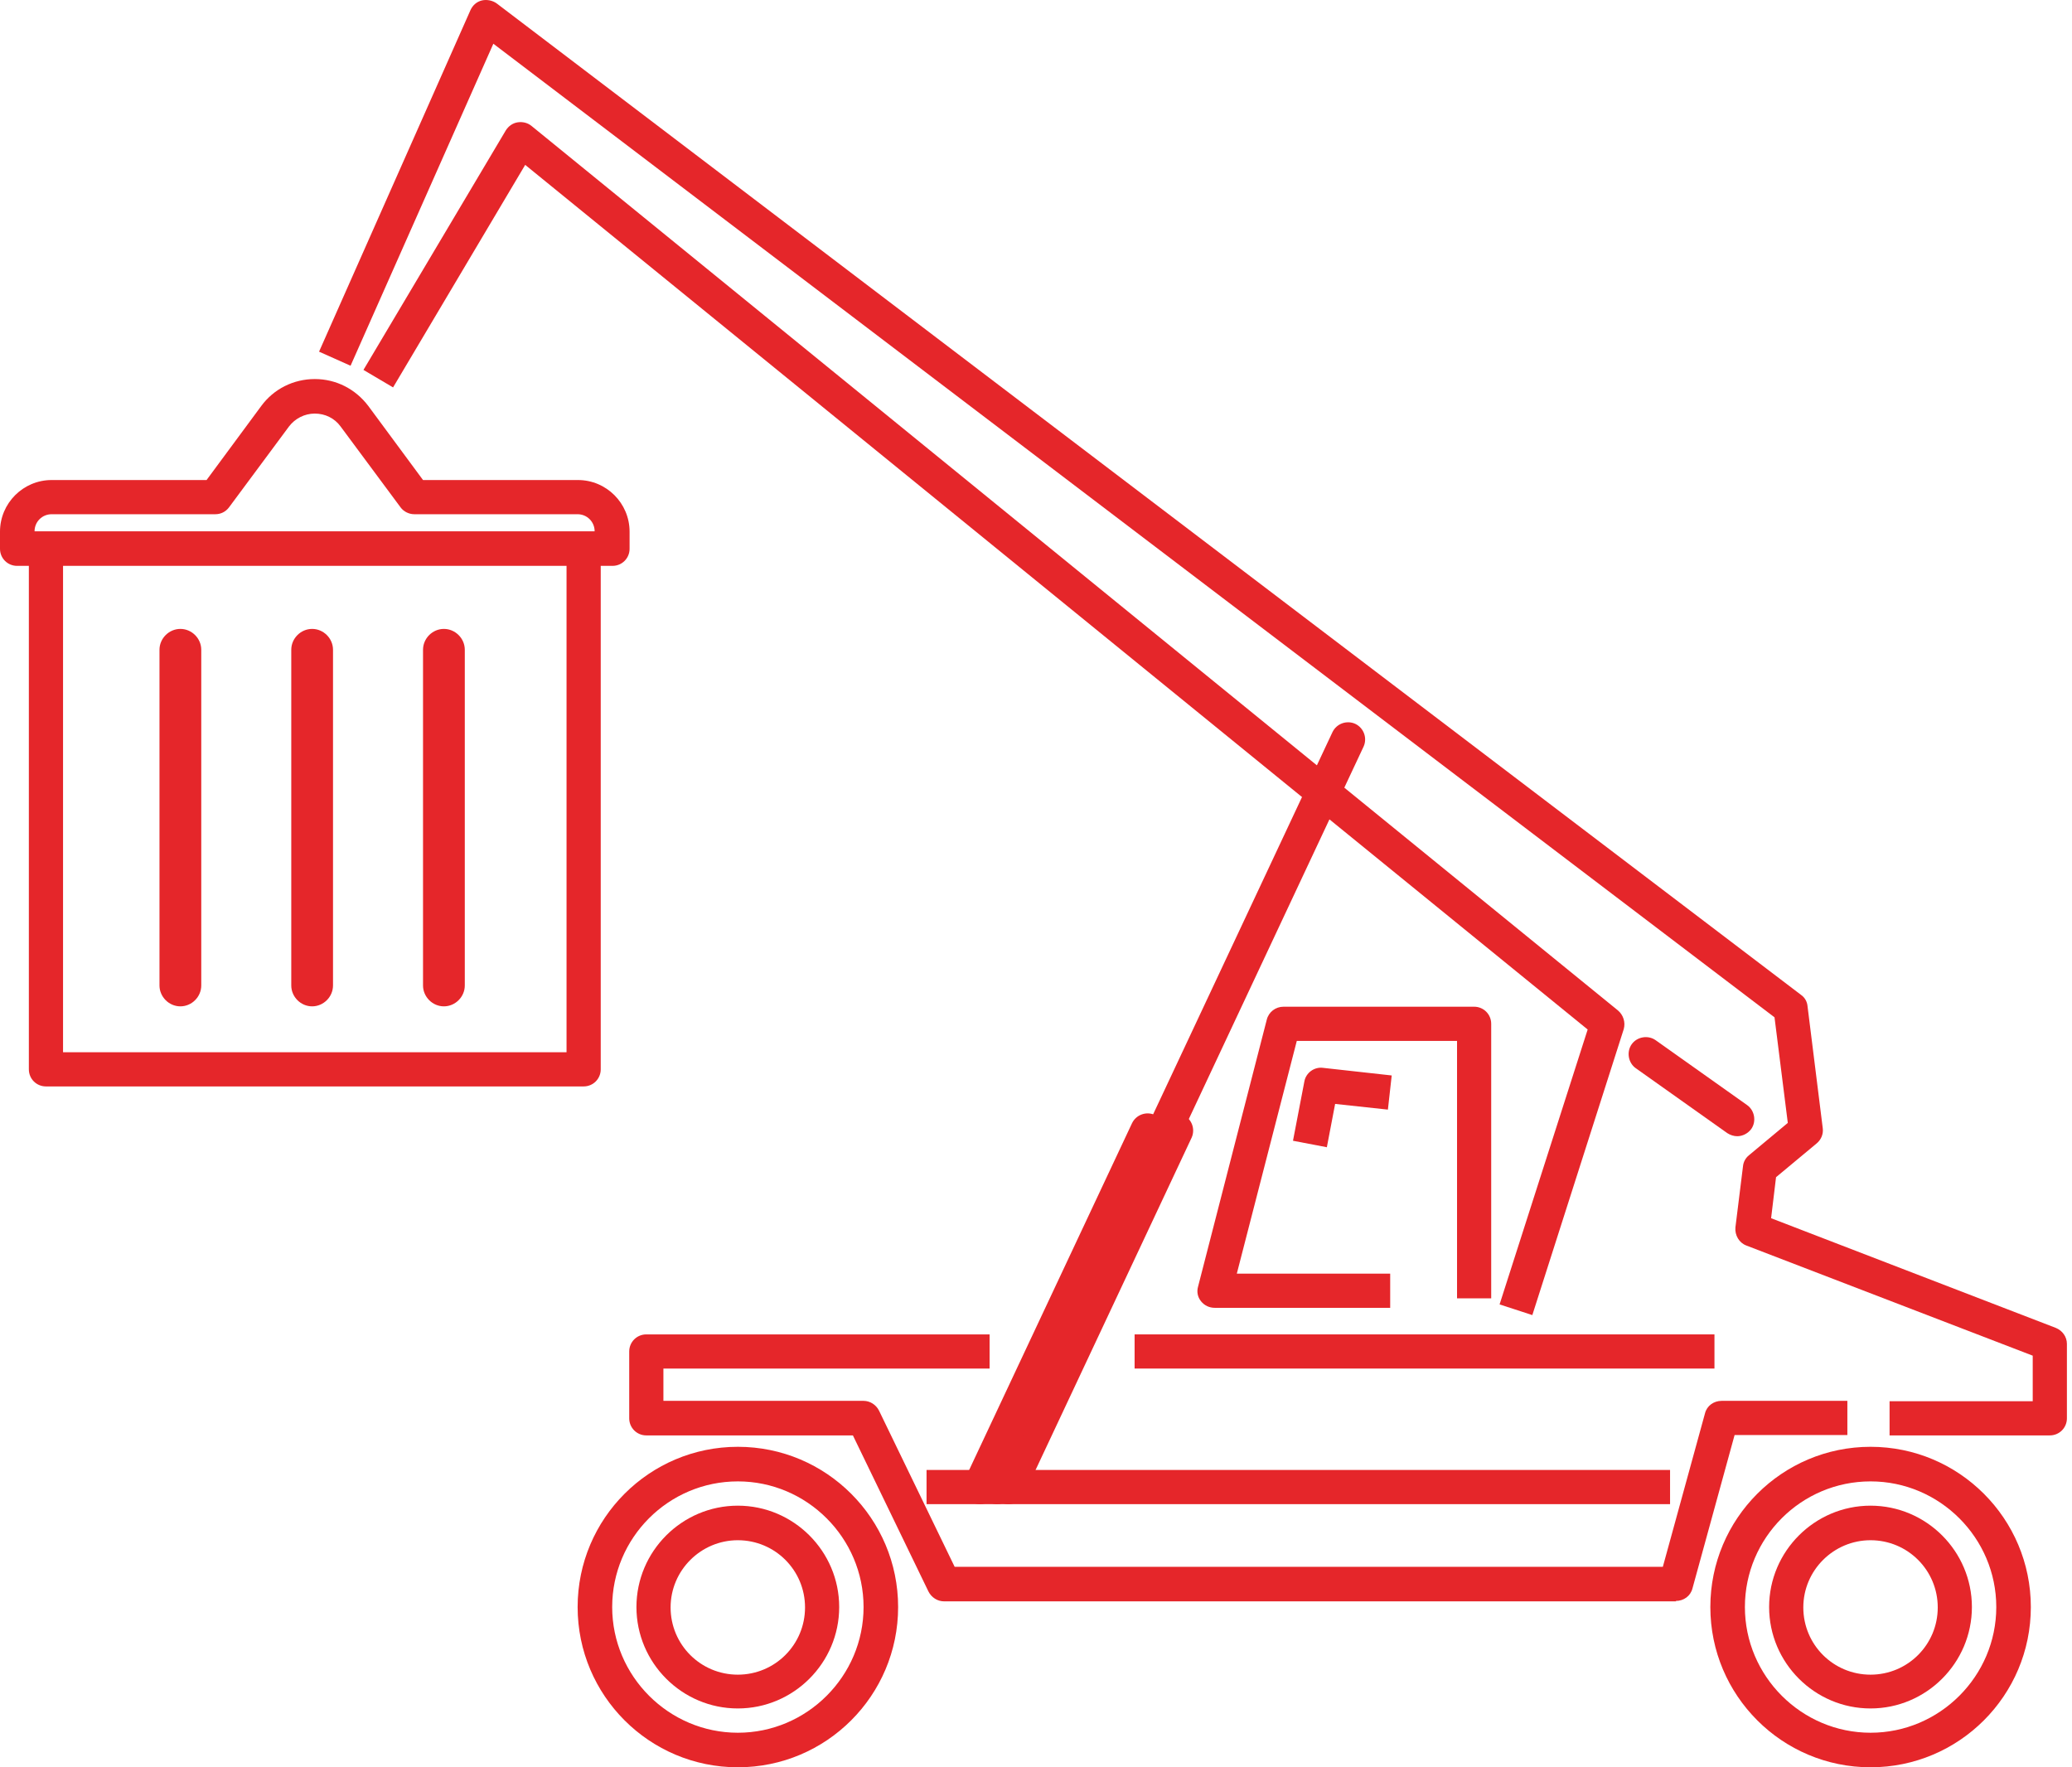 <svg xmlns="http://www.w3.org/2000/svg" width="68" height="58" viewBox="0 0 68 58" fill="none"><g id="Capa_1"><g id="Group 4921"><path id="Vector" d="M19.715 18.383V35.094C19.715 35.406 19.466 35.655 19.154 35.655H1.508C1.196 35.655 0.947 35.406 0.947 35.094V18.383M2.069 18.009V34.533H18.593V18.009" fill="#E5262A"/><path id="Vector_2" d="M20.089 18.571H0.561C0.249 18.571 0 18.322 0 18.01V17.449C0 16.515 0.76 15.754 1.695 15.754H6.779L8.574 13.324C8.985 12.764 9.633 12.44 10.331 12.44C11.029 12.44 11.664 12.764 12.088 13.324L13.883 15.754H18.967C19.902 15.754 20.662 16.515 20.662 17.449V18.01C20.662 18.322 20.413 18.571 20.101 18.571H20.089ZM1.122 17.437H19.515C19.515 17.125 19.266 16.876 18.955 16.876H13.596C13.421 16.876 13.247 16.789 13.147 16.652L11.178 13.997C10.979 13.723 10.667 13.573 10.331 13.573C9.994 13.573 9.683 13.736 9.484 13.997L7.515 16.652C7.402 16.801 7.24 16.876 7.066 16.876H1.695C1.383 16.876 1.134 17.125 1.134 17.437H1.122Z" fill="#E5262A"/><path id="Vector_3" d="M55.008 52.554H30.981C30.77 52.554 30.57 52.429 30.47 52.23L27.991 47.108H21.211C20.9 47.108 20.65 46.859 20.65 46.547V44.354C20.65 44.042 20.9 43.793 21.211 43.793H32.477V44.914H21.772V45.974H28.339C28.551 45.974 28.751 46.098 28.85 46.298L31.33 51.42H54.572L55.955 46.385C56.017 46.136 56.242 45.974 56.503 45.974H60.628V47.095H56.927L55.544 52.13C55.481 52.379 55.257 52.541 54.995 52.541L55.008 52.554Z" fill="#E5262A"/><path id="Vector_4" d="M54.809 48.242H30.408V49.364H54.809V48.242Z" fill="#E5262A"/><path id="Vector_5" d="M24.216 58C21.312 58 18.957 55.645 18.957 52.741C18.957 49.838 21.312 47.482 24.216 47.482C27.12 47.482 29.475 49.838 29.475 52.741C29.475 55.645 27.12 58 24.216 58ZM24.216 48.617C21.935 48.617 20.091 50.473 20.091 52.741C20.091 55.009 21.948 56.866 24.216 56.866C26.484 56.866 28.341 55.009 28.341 52.741C28.341 50.473 26.484 48.617 24.216 48.617Z" fill="#E5262A"/><path id="Vector_6" d="M24.214 56.069C22.382 56.069 20.887 54.573 20.887 52.741C20.887 50.91 22.382 49.414 24.214 49.414C26.046 49.414 27.541 50.91 27.541 52.741C27.541 54.573 26.046 56.069 24.214 56.069ZM24.214 50.548C23.005 50.548 22.008 51.533 22.008 52.754C22.008 53.975 22.993 54.96 24.214 54.96C25.435 54.96 26.42 53.975 26.42 52.754C26.42 51.533 25.435 50.548 24.214 50.548Z" fill="#E5262A"/><path id="Vector_7" d="M61.388 56.069C59.556 56.069 58.06 54.573 58.06 52.741C58.06 50.91 59.556 49.414 61.388 49.414C63.22 49.414 64.715 50.91 64.715 52.741C64.715 54.573 63.22 56.069 61.388 56.069ZM61.388 50.548C60.179 50.548 59.182 51.533 59.182 52.754C59.182 53.975 60.167 54.96 61.388 54.96C62.609 54.96 63.594 53.975 63.594 52.754C63.594 51.533 62.609 50.548 61.388 50.548Z" fill="#E5262A"/><path id="Vector_8" d="M61.39 58C58.486 58 56.131 55.645 56.131 52.741C56.131 49.838 58.486 47.482 61.39 47.482C64.293 47.482 66.649 49.838 66.649 52.741C66.649 55.645 64.293 58 61.39 58ZM61.39 48.617C59.109 48.617 57.265 50.473 57.265 52.741C57.265 55.009 59.122 56.866 61.39 56.866C63.658 56.866 65.515 55.009 65.515 52.741C65.515 50.473 63.658 48.617 61.39 48.617Z" fill="#E5262A"/><path id="Vector_9" d="M67.272 47.108H62.013V45.986H66.711V44.491L57.315 40.877C57.078 40.79 56.929 40.54 56.954 40.279L57.203 38.272C57.215 38.135 57.29 37.998 57.402 37.911L58.673 36.852L58.237 33.387L16.191 1.435L11.505 12.003L10.471 11.541L15.443 0.326C15.518 0.164 15.655 0.052 15.817 0.014C15.979 -0.023 16.166 0.014 16.303 0.114L59.109 32.652C59.234 32.739 59.309 32.876 59.321 33.026L59.82 37.026C59.845 37.213 59.77 37.4 59.62 37.525L58.287 38.634L58.125 39.98L67.472 43.581C67.683 43.668 67.833 43.868 67.833 44.105V46.547C67.833 46.858 67.584 47.108 67.272 47.108Z" fill="#E5262A"/><path id="Vector_10" d="M50.285 43.158L49.214 42.809L52.105 33.787L17.236 5.411L12.9 12.714L11.928 12.14L16.601 4.277C16.688 4.14 16.825 4.04 16.987 4.015C17.149 3.99 17.311 4.028 17.436 4.127L53.102 33.164C53.276 33.313 53.351 33.55 53.289 33.774L50.285 43.171V43.158Z" fill="#E5262A"/><path id="Vector_11" d="M32.725 49.364C32.651 49.364 32.563 49.351 32.489 49.314C32.202 49.177 32.09 48.84 32.215 48.566L43.729 24.029C43.866 23.742 44.203 23.63 44.477 23.755C44.764 23.892 44.876 24.228 44.751 24.502L33.236 49.04C33.137 49.239 32.937 49.364 32.725 49.364Z" fill="#E5262A"/><path id="Vector_12" d="M33.1 49.364C33.026 49.364 32.938 49.351 32.864 49.314C32.577 49.177 32.465 48.84 32.59 48.566L38.085 36.865C38.222 36.578 38.559 36.466 38.833 36.59C39.12 36.727 39.232 37.064 39.107 37.338L33.611 49.04C33.512 49.239 33.312 49.364 33.1 49.364Z" fill="#E5262A"/><path id="Vector_13" d="M32.165 49.364C32.09 49.364 32.003 49.351 31.928 49.314C31.641 49.177 31.529 48.84 31.654 48.566L37.15 36.865C37.287 36.578 37.623 36.466 37.897 36.59C38.184 36.727 38.296 37.064 38.172 37.338L32.676 49.04C32.576 49.239 32.377 49.364 32.165 49.364Z" fill="#E5262A"/><path id="Vector_14" d="M56.266 43.793H37.236V44.914H56.266V43.793Z" fill="#E5262A"/><path id="Vector_15" d="M45.624 42.921H39.867C39.692 42.921 39.53 42.847 39.418 42.709C39.306 42.572 39.269 42.398 39.319 42.224L41.574 33.463C41.636 33.214 41.861 33.039 42.123 33.039H48.378C48.69 33.039 48.939 33.288 48.939 33.6V42.61H47.818V34.161H42.559L40.59 41.8H45.624V42.921Z" fill="#E5262A"/><path id="Vector_16" d="M43.543 37.65L42.434 37.438L42.807 35.494C42.857 35.208 43.132 35.008 43.418 35.045L45.674 35.295L45.549 36.416L43.817 36.229L43.543 37.663V37.65Z" fill="#E5262A"/><path id="Vector_17" d="M57.013 37.289C56.901 37.289 56.788 37.252 56.689 37.189L53.685 35.058C53.436 34.884 53.374 34.523 53.548 34.273C53.723 34.024 54.084 33.962 54.333 34.136L57.337 36.267C57.586 36.442 57.648 36.803 57.474 37.052C57.362 37.202 57.187 37.289 57.013 37.289Z" fill="#E5262A"/><g id="Group"><path id="Vector_18" d="M5.92 33.027C5.546 33.027 5.234 32.715 5.234 32.341V21.325C5.234 20.951 5.546 20.64 5.92 20.64C6.294 20.64 6.605 20.951 6.605 21.325V32.341C6.605 32.715 6.294 33.027 5.92 33.027Z" fill="#E5262A"/><path id="Vector_19" d="M10.244 33.027C9.87 33.027 9.559 32.715 9.559 32.341V21.325C9.559 20.951 9.87 20.64 10.244 20.64C10.618 20.64 10.929 20.951 10.929 21.325V32.341C10.929 32.715 10.618 33.027 10.244 33.027Z" fill="#E5262A"/><path id="Vector_20" d="M14.568 33.027C14.194 33.027 13.883 32.715 13.883 32.341V21.325C13.883 20.951 14.194 20.64 14.568 20.64C14.942 20.64 15.254 20.951 15.254 21.325V32.341C15.254 32.715 14.942 33.027 14.568 33.027Z" fill="#E5262A"/></g></g></g></svg>